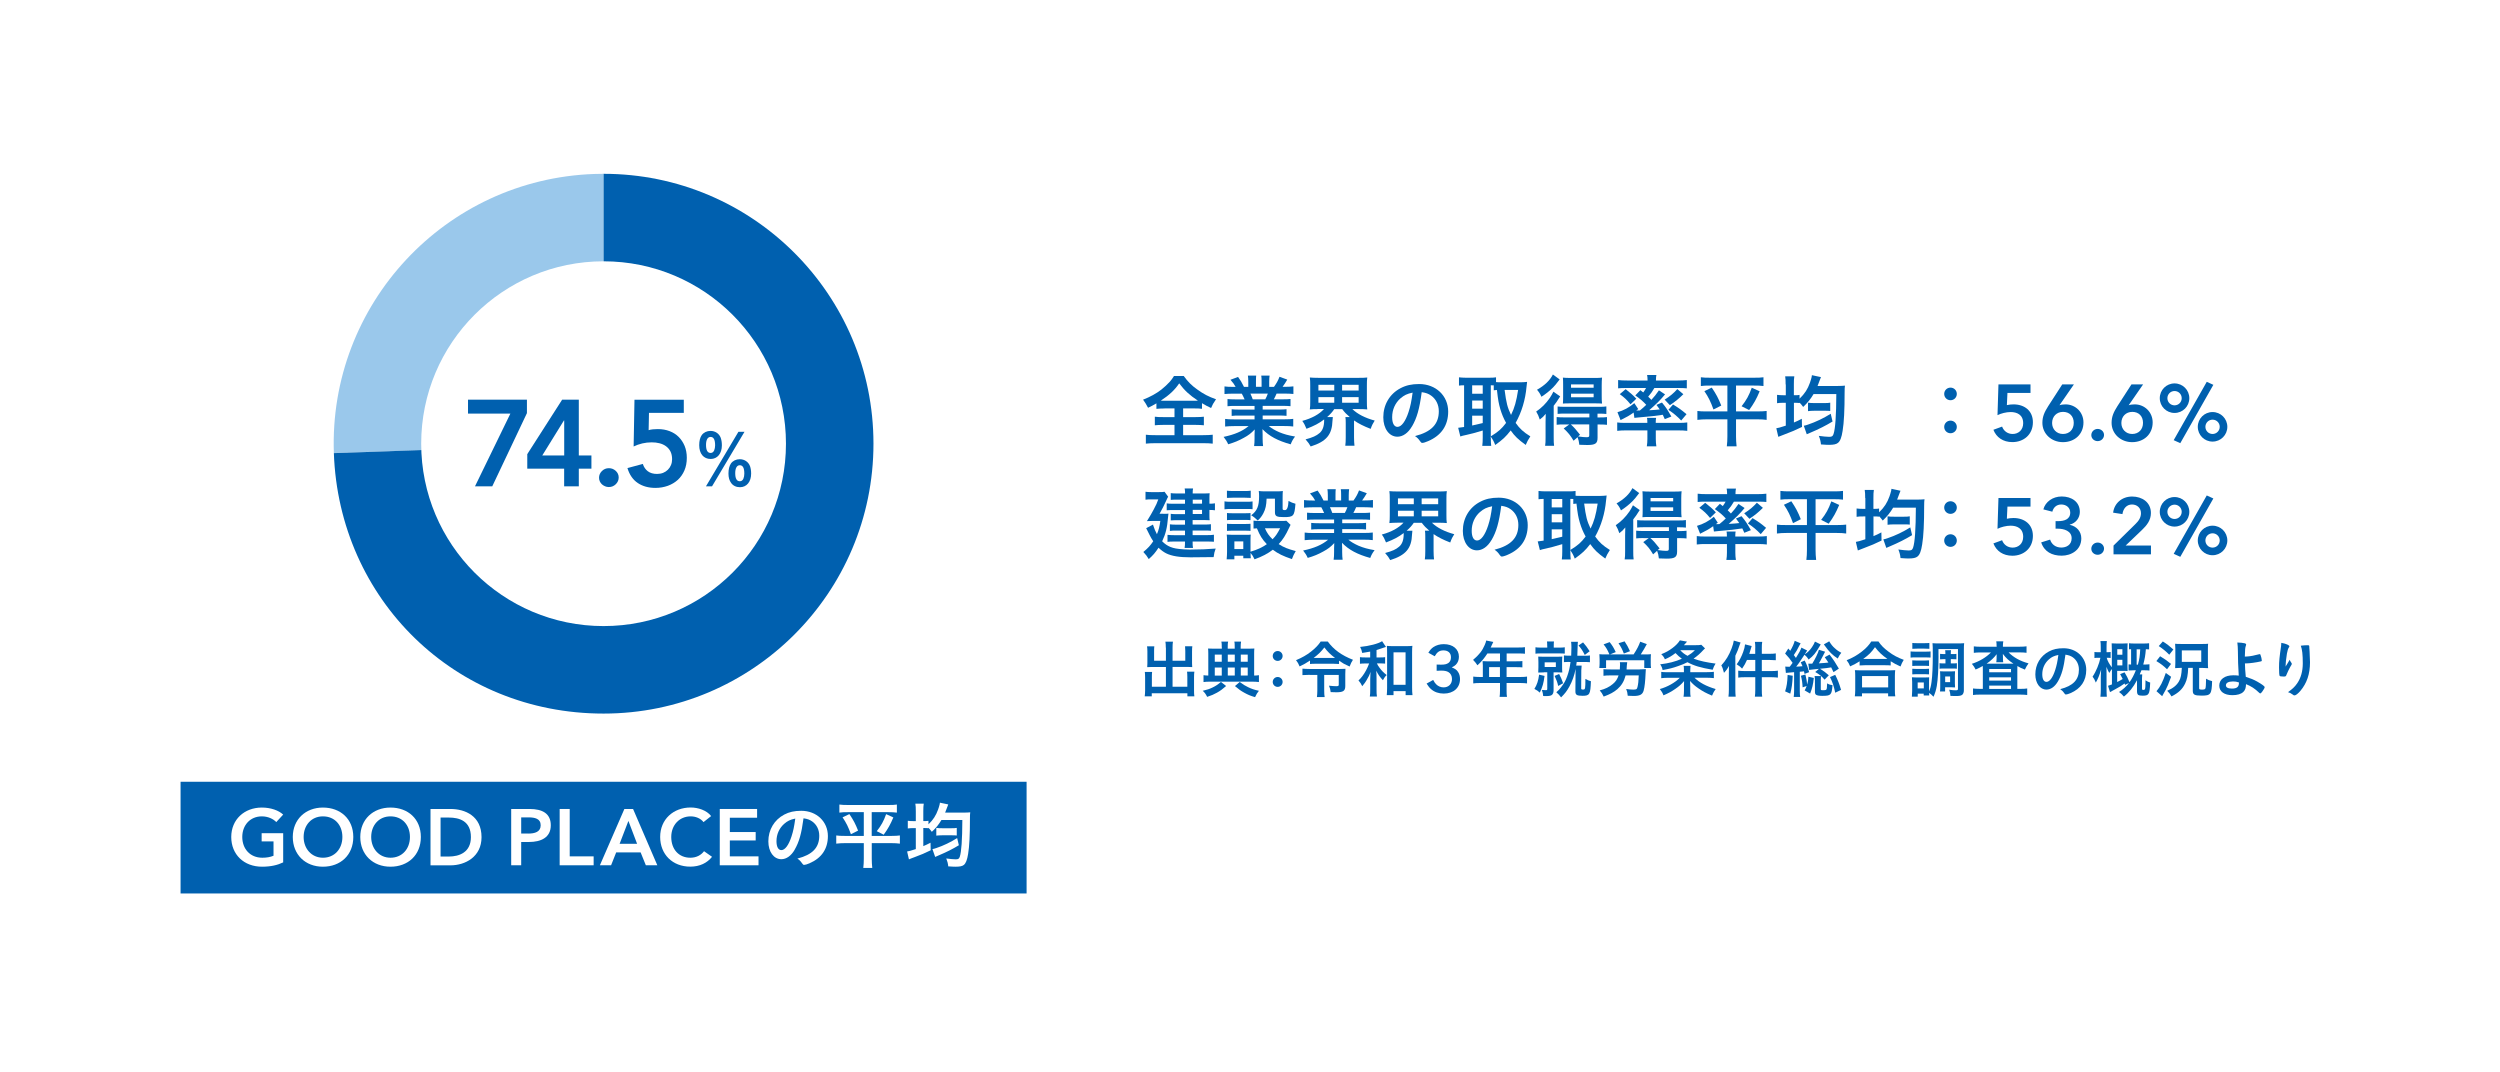 <?xml version="1.0" encoding="UTF-8"?>
<svg id="b" data-name="レイヤー 2" xmlns="http://www.w3.org/2000/svg" width="440" height="188.63" viewBox="0 0 440 188.63">
  <g id="c" data-name="福利厚生">
    <rect width="440" height="188.63" style="fill: #fff; stroke-width: 0px;"/>
  </g>
  <g id="d" data-name="SP">
    <g>
      <g>
        <g>
          <g>
            <path d="M106.23,78.09l-47.47,1.66c-.92-26.22,19.6-48.21,45.81-49.13.52-.02,1.13-.03,1.66-.03v47.5Z" style="fill: #9ac8eb; stroke-width: 0px;"/>
            <path d="M106.23,78.09V30.59c26.23,0,47.5,21.27,47.5,47.5s-21.27,47.5-47.5,47.5-46.57-20.15-47.47-45.84l47.47-1.66Z" style="fill: #0060af; stroke-width: 0px;"/>
          </g>
          <circle cx="106.23" cy="78.09" r="32.1" style="fill: #fff; stroke-width: 0px;"/>
          <g>
            <path d="M82.38,70.34h10.36v2.37l-6.1,12.88h-3.04l6.23-12.8h-7.46v-2.46Z" style="fill: #0060af; stroke-width: 0px;"/>
            <path d="M99.29,82.49h-6.49v-2.56l6.14-9.59h2.93v9.82h2.22v2.33h-2.22v3.1h-2.58v-3.1ZM99.29,74h-.04l-3.81,6.16h3.86v-6.16Z" style="fill: #0060af; stroke-width: 0px;"/>
            <path d="M105.43,84.09c0-.46.17-.85.51-1.19.34-.33.74-.5,1.22-.5s.86.16,1.21.47c.34.32.52.7.52,1.16s-.17.85-.51,1.19c-.34.33-.74.5-1.22.5-.23,0-.45-.04-.66-.13-.21-.09-.39-.2-.55-.34-.16-.14-.28-.32-.38-.52-.09-.2-.14-.42-.14-.65Z" style="fill: #0060af; stroke-width: 0px;"/>
            <path d="M120.36,72.67h-6.14l-.06,3.04c.2-.07.46-.12.76-.15.31-.03.6-.04.87-.04.75,0,1.43.12,2.06.36s1.16.58,1.6,1.02c.45.45.79.98,1.05,1.59.25.62.38,1.31.38,2.09,0,.82-.14,1.56-.42,2.21-.28.65-.67,1.21-1.16,1.66-.5.45-1.08.8-1.76,1.05-.68.24-1.4.37-2.18.37-1.22,0-2.26-.29-3.11-.86-.85-.57-1.46-1.45-1.82-2.63l2.71-.73c.17.55.47.98.88,1.29.42.32.96.47,1.62.47.39,0,.74-.06,1.07-.19.32-.13.6-.31.84-.55.24-.24.42-.51.55-.83.13-.32.19-.66.19-1.03,0-.53-.1-.98-.29-1.36-.19-.37-.46-.68-.79-.92-.33-.24-.71-.41-1.14-.52-.43-.11-.88-.16-1.36-.16-.56,0-1.12.06-1.67.19-.55.13-1.06.31-1.52.54l.15-8.23h8.68v2.33Z" style="fill: #0060af; stroke-width: 0px;"/>
            <path d="M126.85,77.06c.13.39.2.79.2,1.33,0,1.43-.79,2.39-1.97,2.39-1.24,0-2.02-.92-2.02-2.43,0-.74.15-1.35.44-1.76.33-.47.92-.75,1.54-.75.84,0,1.53.47,1.81,1.22ZM131.03,76l-5.71,9.59h-1.07l5.71-9.59h1.07ZM125.7,79.26c.1-.23.16-.58.16-.87,0-1.01-.26-1.49-.8-1.49-.5,0-.8.5-.8,1.4,0,.95.27,1.42.81,1.42.29,0,.5-.16.63-.46ZM132,82.03c.13.39.2.79.2,1.33,0,1.44-.79,2.39-1.97,2.39-.65,0-1.21-.26-1.55-.75-.32-.43-.47-.95-.47-1.67s.15-1.34.44-1.76c.33-.47.91-.75,1.54-.75.84,0,1.53.47,1.81,1.22ZM130.84,84.24c.1-.23.16-.58.16-.87,0-1.01-.26-1.49-.8-1.49-.5,0-.8.5-.8,1.4,0,.95.27,1.42.81,1.42.29,0,.5-.15.63-.46Z" style="fill: #0060af; stroke-width: 0px;"/>
          </g>
        </g>
        <g>
          <rect x="31.78" y="137.59" width="148.9" height="19.66" style="fill: #0060af; stroke-width: 0px;"/>
          <g>
            <path d="M49.86,151.77c-.99.48-2.18.77-3.74.77-3.19,0-5.42-2.14-5.42-5.23s2.32-5.18,5.38-5.18c1.57,0,2.97.5,3.76,1.24l-1.22,1.32c-.5-.56-1.47-1.01-2.53-1.01-2.09,0-3.45,1.58-3.45,3.63s1.34,3.65,3.53,3.65c.74,0,1.4-.11,1.97-.35v-2.52h-2.09v-1.45h3.79v5.14Z" style="fill: #fff; stroke-width: 0px;"/>
            <path d="M56.83,142.13c3.09,0,5.35,2,5.35,5.18s-2.25,5.23-5.35,5.23-5.3-2.14-5.3-5.23,2.25-5.18,5.3-5.18ZM56.84,150.96c2.03,0,3.42-1.54,3.42-3.65s-1.36-3.63-3.42-3.63-3.4,1.58-3.4,3.63,1.39,3.65,3.4,3.65Z" style="fill: #fff; stroke-width: 0px;"/>
            <path d="M68.72,142.13c3.09,0,5.35,2,5.35,5.18s-2.25,5.23-5.35,5.23-5.31-2.14-5.31-5.23,2.25-5.18,5.31-5.18ZM68.73,150.96c2.03,0,3.42-1.54,3.42-3.65s-1.36-3.63-3.42-3.63-3.4,1.58-3.4,3.63,1.39,3.65,3.4,3.65Z" style="fill: #fff; stroke-width: 0px;"/>
            <path d="M75.77,142.38h3.51c2.59,0,5.47,1.23,5.47,4.96,0,3.47-2.88,4.96-5.47,4.96h-3.51v-9.91ZM79.01,150.75c1.82,0,3.87-.74,3.87-3.42,0-2.84-2.04-3.44-3.87-3.44h-1.47v6.86h1.47Z" style="fill: #fff; stroke-width: 0px;"/>
            <path d="M89.97,142.38h3.23c2.27,0,3.74.8,3.74,2.87,0,2.18-1.75,2.94-3.85,2.94h-1.36v4.1h-1.76v-9.91ZM92.96,146.71c1.15,0,2.2-.28,2.2-1.46s-1.05-1.39-2.14-1.39h-1.29v2.84h1.23Z" style="fill: #fff; stroke-width: 0px;"/>
            <path d="M98.51,142.38h1.76v8.34h4.21v1.57h-5.98v-9.91Z" style="fill: #fff; stroke-width: 0px;"/>
            <path d="M109.89,142.38h1.53l4.27,9.91h-2.02l-.92-2.27h-4.3l-.9,2.27h-1.97l4.31-9.91ZM112.13,148.51l-1.53-4.03-1.55,4.03h3.08Z" style="fill: #fff; stroke-width: 0px;"/>
            <path d="M123.82,144.7c-.52-.71-1.46-1.02-2.25-1.02-2.04,0-3.43,1.58-3.43,3.63,0,2.16,1.32,3.65,3.36,3.65,1.06,0,1.9-.46,2.41-1.15l1.41.99c-.87,1.09-2.16,1.73-3.84,1.73-3.09,0-5.29-2.14-5.29-5.23s2.32-5.18,5.37-5.18c1.29,0,2.81.48,3.6,1.51l-1.34,1.06Z" style="fill: #fff; stroke-width: 0px;"/>
            <path d="M126.69,142.38h6.56v1.54h-4.8v2.52h4.55v1.48h-4.55v2.8h5.05v1.57h-6.82v-9.91Z" style="fill: #fff; stroke-width: 0px;"/>
            <path d="M139.86,149.56c-.62,1.07-1.47,1.66-2.34,1.66-1.34,0-2.29-1.31-2.29-3.14,0-2.03,1.03-3.78,2.79-4.71.86-.46,1.79-.67,3.01-.67,2.69,0,4.68,1.9,4.68,4.45,0,2.25-1.11,3.87-3.24,4.79-.42.18-.76.28-.93.28-.15,0-.22-.05-.39-.3-.22-.33-.46-.58-.81-.81,2.65-.68,3.85-1.93,3.85-4.01,0-1.07-.45-1.97-1.25-2.53-.45-.31-.81-.44-1.52-.55-.36,2.71-.78,4.19-1.57,5.54ZM138.01,145c-.86.76-1.35,1.84-1.35,3.05,0,.99.32,1.57.86,1.57.64,0,1.3-.89,1.79-2.42.31-.96.46-1.7.66-3.13-.91.19-1.36.41-1.96.93Z" style="fill: #fff; stroke-width: 0px;"/>
            <path d="M149.25,142.94c-.66,0-1.04.01-1.52.08v-1.42c.45.06.84.08,1.54.08h7.04c.71,0,1.11-.01,1.54-.08v1.42c-.5-.06-.86-.08-1.5-.08h-2.93v4.18h3.49c.68,0,1.05-.03,1.47-.08v1.44c-.42-.06-.91-.09-1.54-.09h-3.41v2.77c0,.49.03,1.06.09,1.6h-1.58c.06-.53.09-1.04.09-1.6v-2.77h-3.28c-.59,0-1.08.03-1.57.09v-1.44c.42.06.79.08,1.53.08h3.32v-4.18h-2.77ZM149.49,143.28c.71,1.04,1.09,1.77,1.53,2.91l-1.26.63c-.44-1.23-.8-1.98-1.47-2.97l1.2-.57ZM157.23,143.87c-.53,1.25-.93,1.97-1.7,3.04l-1.22-.62c.8-1.02,1.2-1.74,1.65-3l1.27.58Z" style="fill: #fff; stroke-width: 0px;"/>
            <path d="M161.18,142.76c0-.6-.01-.9-.08-1.31h1.48c-.06.42-.08.67-.08,1.3v1.76h.09c.45,0,.62-.01.82-.05v.62c.84-.81,1.31-1.54,1.69-2.59.09-.23.21-.64.27-.89t.04-.23s.01-.05.01-.1l1.47.31c-.06.13-.08.17-.15.4-.13.36-.3.81-.4,1.04h3.28c.45,0,.91-.03,1.14-.05-.04.31-.05.49-.05,1.09,0,2.86-.1,4.89-.32,6.21-.17,1.08-.4,1.67-.76,1.96-.27.22-.71.31-1.43.31-.28,0-.39,0-1.31-.06-.05-.51-.14-.86-.35-1.39.66.09,1.3.15,1.67.15.45,0,.58-.09.71-.45.28-.84.44-2.98.45-6.47h-3.68c-.48.8-.94,1.38-1.69,2.08-.26-.35-.35-.45-.59-.71v.08c-.3-.03-.46-.04-.91-.04v3.19c.49-.21.68-.3,1.27-.6l.03,1.33c-.91.45-1.8.84-2.84,1.21-.66.24-.68.26-.99.39l-.32-1.39c.32-.04.58-.12,1.53-.42v-3.69h-.36c-.48,0-.73.01-1.05.06v-1.35c.28.04.59.06,1.05.06h.36v-1.75ZM168.76,148.76c-1.07.66-2.22,1.23-3.55,1.79-.32.13-.44.18-.62.27l-.48-1.38c.23-.04.44-.1.7-.19,1.23-.41,2.53-1.04,3.65-1.75l.3,1.26ZM164.8,145.71c.32.05.58.06,1.06.06h1.59c.41,0,.68-.01.94-.06v1.34c-.22-.03-.53-.04-.93-.04h-1.61c-.46,0-.77.03-1.06.06v-1.36Z" style="fill: #fff; stroke-width: 0px;"/>
          </g>
        </g>
      </g>
      <g>
        <path d="M204.99,71.89c-.66,0-1.08.03-1.46.07v-.97c-.6.35-.91.52-1.47.78q-.39-.77-.88-1.43c1.26-.49,2.35-1.09,3.23-1.78.46-.35,1.08-.94,1.5-1.4.27-.32.42-.52.71-.98h1.72c.74,1.02,1.39,1.67,2.38,2.37,1.12.81,1.99,1.26,3.3,1.72-.48.69-.64.99-.87,1.54-.62-.28-.98-.48-1.6-.85v.99c-.41-.06-.8-.07-1.43-.07h-1.89v1.53h2.17c.7,0,1.13-.03,1.48-.07v1.51c-.36-.04-.84-.07-1.48-.07h-2.17v1.81h3.49c.73,0,1.3-.03,1.72-.08v1.57c-.45-.06-1.02-.08-1.71-.08h-8.39c-.69,0-1.22.03-1.67.08v-1.57c.38.06.95.08,1.71.08h3.33v-1.81h-1.99c-.64,0-1.12.03-1.47.07v-1.51c.42.06.81.07,1.47.07h1.99v-1.53h-1.75ZM210.21,70.53c.25,0,.36,0,.63-.01-1.5-.99-2.34-1.78-3.3-3.05-.78,1.16-1.75,2.07-3.25,3.05.28.01.41.01.6.01h5.32Z" style="fill: #0060af; stroke-width: 0px;"/>
        <path d="M217.41,71.44c-.63,0-.92.01-1.37.06v-1.27c.38.04.71.06,1.37.06h1.64c-.22-.5-.35-.74-.5-1.01h-1.44c-.64,0-1.18.03-1.6.07v-1.34c.42.06.84.08,1.53.08h.43c-.25-.46-.42-.69-.91-1.25l1.34-.5c.45.62.63.92,1.04,1.75h.76v-.94c0-.41-.03-.78-.07-1.05h1.46c-.03.25-.04.55-.04.99v.99h.99v-.99c0-.42-.01-.71-.06-.99h1.47c-.04.25-.07.63-.07,1.05v.94h.84c.46-.64.73-1.13.97-1.78l1.37.5c-.29.5-.55.9-.83,1.27h.38c.7,0,1.12-.03,1.53-.08v1.34c-.42-.04-.95-.07-1.6-.07h-1.36c-.22.5-.32.72-.49,1.01h1.55c.66,0,.99-.01,1.39-.06v1.27c-.43-.04-.74-.06-1.39-.06h-3.51v.65h2.83c.59,0,1.01-.01,1.37-.06v1.17c-.35-.04-.78-.06-1.37-.06h-2.83v.67h3.77c.76,0,1.23-.03,1.61-.08v1.34c-.49-.06-.98-.08-1.6-.08h-2.7c.45.39,1.06.74,1.82,1.08.85.35,1.58.56,2.8.77-.38.5-.55.8-.77,1.37-2.25-.62-3.78-1.43-4.97-2.67.03.48.03.64.03.95v.67c0,.57.03.98.08,1.36h-1.58c.06-.39.08-.83.08-1.37v-.64c0-.31,0-.42.03-.92-.62.66-1.11,1.04-1.93,1.48-.85.48-1.69.83-2.74,1.13-.2-.46-.46-.87-.81-1.3,1.95-.41,3.3-.99,4.4-1.9h-2.49c-.66,0-1.13.03-1.64.08v-1.34c.42.06.88.08,1.62.08h3.56v-.67h-2.66c-.59,0-1.02.01-1.37.06v-1.17c.36.04.77.06,1.37.06h2.66v-.65h-3.37ZM222.69,70.28c.2-.36.32-.65.45-1.01h-3.07c.18.39.28.65.41,1.01h2.21Z" style="fill: #0060af; stroke-width: 0px;"/>
        <path d="M231.94,72c-.56,0-.98.01-1.41.06.06-.42.07-.76.07-1.39v-2.8c0-.67-.01-1.01-.07-1.43.45.04.8.06,1.46.06h7.21c.64,0,.99-.01,1.44-.06-.06.38-.07.76-.07,1.43v2.8c0,.63.01,1.01.07,1.39-.43-.04-.84-.06-1.43-.06h-1.19c.88.87,2.25,1.57,3.93,2.02-.32.5-.48.8-.71,1.46-1.19-.45-2.17-.95-2.93-1.48v2.97c0,.59.03,1.04.08,1.48h-1.62c.06-.42.08-.85.08-1.48v-2.51c0-.5-.01-.77-.06-1.06h.77c-.64-.55-.84-.76-1.33-1.39h-1.4c-.38.55-.67.87-1.26,1.4h1.01c-.03.14-.04.32-.06.62-.08,2.49-1.09,3.68-3.84,4.55-.28-.5-.38-.64-.9-1.25,1.27-.34,1.89-.62,2.46-1.11.55-.46.81-1.19.81-2.23v-.17c-.92.7-1.72,1.12-3.11,1.65-.28-.67-.39-.9-.74-1.39,1.71-.46,3-1.18,3.82-2.09h-1.11ZM232.04,68.74h2.79v-1.02h-2.79v1.02ZM232.04,70.88h2.79v-.99h-2.79v.99ZM236.21,68.74h2.91v-1.02h-2.91v1.02ZM236.21,70.88h2.91v-.99h-2.91v.99Z" style="fill: #0060af; stroke-width: 0px;"/>
        <path d="M248.5,75.05c-.67,1.16-1.6,1.81-2.55,1.81-1.46,0-2.49-1.43-2.49-3.42,0-2.21,1.12-4.12,3.04-5.12.94-.5,1.95-.73,3.28-.73,2.93,0,5.1,2.07,5.1,4.84,0,2.45-1.2,4.21-3.53,5.21-.46.2-.83.31-1.01.31-.17,0-.24-.06-.42-.32-.24-.36-.5-.63-.88-.88,2.88-.74,4.19-2.1,4.19-4.37,0-1.16-.49-2.14-1.36-2.76-.49-.34-.88-.48-1.65-.6-.39,2.95-.85,4.56-1.71,6.03ZM246.49,70.1c-.94.83-1.47,2-1.47,3.32,0,1.08.35,1.71.94,1.71.7,0,1.41-.97,1.95-2.63.34-1.05.5-1.85.71-3.4-.99.21-1.48.45-2.13,1.01Z" style="fill: #0060af; stroke-width: 0px;"/>
        <path d="M262.38,77.01c0,.7.03,1.12.07,1.46h-1.57c.06-.42.08-.92.08-1.44v-1.26c-1.19.36-2.28.66-2.86.77-.5.1-.88.2-1.08.28l-.38-1.53c.34-.03.55-.06,1.04-.14v-7.34c-.48.01-.57.01-.9.06v-1.46c.38.04.76.07,1.2.07h4.1c.53,0,.84-.01,1.22-.07v.84c.34.03.5.03.85.03h3.53c.36,0,.73-.03,1.09-.07-.03.17-.06.45-.1.85-.2,2.3-.87,4.51-1.92,6.37.74,1.04,1.36,1.6,2.59,2.37-.35.52-.63,1.04-.81,1.51-1.37-.99-1.92-1.53-2.65-2.55-.85,1.11-1.41,1.62-2.72,2.56-.24-.63-.43-.98-.81-1.5v.18ZM259.1,69.3h1.86v-1.48h-1.86v1.48ZM259.1,71.93h1.86v-1.43h-1.86v1.43ZM259.1,74.89q.95-.2,1.86-.43v-1.3h-1.86v1.74ZM262.38,76.8c1.34-.83,1.88-1.3,2.69-2.37-.48-.88-.74-1.53-1.01-2.41-.29-1.01-.39-1.53-.6-3.39-.24.01-.36.03-.56.06v-.87c-.15-.01-.24-.01-.52-.01v8.99ZM264.81,68.63c.31,2.34.49,3.04,1.13,4.4.62-1.25.94-2.39,1.25-4.4h-2.38Z" style="fill: #0060af; stroke-width: 0px;"/>
        <path d="M272.02,74.27c0-.53.01-.92.03-1.44-.36.45-.57.65-1.05,1.01-.18-.57-.34-.92-.63-1.41.98-.67,1.68-1.37,2.41-2.41.22-.34.43-.69.62-1.09l1.19.84c-.11.17-.15.22-.27.41-.31.5-.38.6-.87,1.23v5.52c0,.73.01,1.11.07,1.53h-1.58c.07-.41.08-.77.08-1.43v-2.74ZM274.5,66.78c-.71.94-.8,1.02-1.15,1.4-.62.62-1.29,1.16-2.06,1.65-.24-.55-.43-.83-.78-1.23,1.36-.77,2.28-1.65,2.8-2.69l1.19.87ZM275.24,74.7c-.56,0-.87.01-1.27.06v-1.36c.36.04.71.06,1.29.06h4.47v-.67h-4.33c-.52,0-.91.01-1.26.06v-1.31c.35.04.56.06,1.27.06h6.01c.63,0,.97-.01,1.3-.07v1.33c-.35-.04-.73-.06-1.27-.06h-.29v.67h.35c.56,0,.97-.01,1.32-.06v1.36c-.32-.04-.71-.06-1.27-.06h-.39v2.35c0,.99-.39,1.26-1.81,1.26-.27,0-.78-.01-1.4-.04-.06-.56-.13-.84-.31-1.34l-.7.63c-.56-.95-.94-1.41-1.74-2.16l.97-.7h-.92ZM276.32,70.99c-.55,0-1.01.01-1.25.04.03-.38.04-.73.04-1.31v-2.02c0-.56-.01-.87-.04-1.24.38.04.71.06,1.36.06h4.14c.67,0,1.04-.01,1.39-.06-.04.43-.06.75-.06,1.33v1.93c0,.59.01.92.06,1.31-.29-.03-.77-.04-1.23-.04h-4.41ZM276.47,74.7c.57.53.88.87,1.62,1.82l-.34.29c.69.1,1.15.14,1.46.14.41,0,.5-.06.5-.34v-1.92h-3.25ZM276.5,68.24h3.98v-.59h-3.98v.59ZM276.5,69.92h3.98v-.63h-3.98v.63Z" style="fill: #0060af; stroke-width: 0px;"/>
        <path d="M286.2,75.75c-.6,0-.97.01-1.57.08v-1.48c.34.06.87.08,1.44.08h3.86v-.1c0-.34-.01-.62-.06-.78h1.6c-.04.2-.06.45-.06.78v.1h4.16c.56,0,1.01-.03,1.39-.08v1.48c-.45-.06-.97-.08-1.58-.08h-3.96v1.5c0,.52.03.85.1,1.3h-1.68c.07-.45.1-.8.1-1.3v-1.5h-3.74ZM288.71,68.68c.24.18.31.22.5.39.24-.34.34-.48.5-.78h-3.53c-.57,0-.99.01-1.39.06v-1.46c.43.06.9.08,1.6.08h3.58v-.14c0-.32-.03-.55-.08-.83h1.64c-.06.28-.08.5-.08.83v.14h3.82c.71,0,1.18-.03,1.61-.08v1.46c-.39-.04-.81-.06-1.4-.06h-4.31c-.35.6-.64,1.01-1.09,1.53.28.25.35.34.56.56.57-.63.83-.94,1.33-1.68l1.08.71c-.8.98-1.67,1.83-2.8,2.79q.11-.01.29-.01c.56-.03,1.11-.07,1.58-.13-.21-.31-.31-.43-.59-.8l.98-.41c.74.92.83,1.04,1.65,2.46l-1.16.46c-.17-.41-.24-.55-.35-.77-1.36.21-2.11.29-4.34.48-.28.03-.53.04-.66.07l-.13-.94c-.73.52-1.19.78-2.3,1.33l-.55-1.39c1.05-.29,2.09-.84,2.97-1.6l.69,1.05-.34.25h.15s.39,0,.48-.01c.5-.41.71-.59,1.12-.99-.55-.6-1.15-1.12-1.93-1.65l.88-.92ZM286.11,68.49c.76.59,1.29,1.05,1.88,1.68l-1.02.99c-.64-.78-1.05-1.18-1.89-1.79l1.04-.88ZM296.27,69.38c-.77.77-1.41,1.29-2.37,1.93l-.92-.97c.99-.64,1.53-1.09,2.23-1.86l1.06.9ZM294.45,71.19c1.09.67,1.41.9,2.38,1.71l-.94,1.11c-.74-.77-1.36-1.29-2.25-1.88l.81-.94Z" style="fill: #0060af; stroke-width: 0px;"/>
        <path d="M301,67.86c-.71,0-1.13.01-1.65.08v-1.54c.49.07.91.08,1.68.08h7.66c.77,0,1.2-.01,1.68-.08v1.54c-.55-.07-.94-.08-1.64-.08h-3.19v4.55h3.79c.74,0,1.15-.03,1.6-.08v1.57c-.46-.07-.99-.1-1.68-.1h-3.71v3.01c0,.53.03,1.15.1,1.74h-1.72c.07-.57.1-1.13.1-1.74v-3.01h-3.57c-.64,0-1.18.03-1.71.1v-1.57c.46.07.85.08,1.67.08h3.61v-4.55h-3.01ZM301.27,68.22c.77,1.13,1.19,1.93,1.67,3.16l-1.37.69c-.48-1.34-.87-2.16-1.6-3.23l1.3-.62ZM309.7,68.87c-.57,1.36-1.01,2.14-1.85,3.3l-1.33-.67c.87-1.11,1.3-1.89,1.79-3.26l1.39.63Z" style="fill: #0060af; stroke-width: 0px;"/>
        <path d="M314.27,67.66c0-.66-.01-.98-.08-1.43h1.61c-.07.46-.08.73-.08,1.41v1.92h.1c.49,0,.67-.01.9-.06v.67c.91-.88,1.43-1.68,1.83-2.81.1-.25.22-.7.29-.97t.04-.25s.01-.06.01-.11l1.6.34c-.07.14-.08.18-.17.43-.14.39-.32.88-.43,1.13h3.57c.49,0,.99-.03,1.25-.06-.04.34-.06.53-.06,1.19,0,3.11-.11,5.32-.35,6.76-.18,1.18-.43,1.82-.83,2.13-.29.24-.77.34-1.55.34-.31,0-.42,0-1.43-.07-.06-.56-.15-.94-.38-1.51.71.1,1.41.17,1.82.17.49,0,.63-.1.77-.49.31-.91.48-3.25.49-7.04h-4c-.52.87-1.02,1.5-1.83,2.27-.28-.38-.38-.49-.64-.77v.08c-.32-.03-.5-.04-.99-.04v3.47c.53-.22.74-.32,1.39-.66l.03,1.44c-.99.49-1.96.91-3.09,1.32-.71.27-.74.28-1.08.42l-.35-1.51c.35-.04.63-.13,1.67-.46v-4.02h-.39c-.52,0-.8.01-1.15.07v-1.47c.31.04.64.07,1.15.07h.39v-1.9ZM322.52,74.19c-1.16.71-2.42,1.34-3.86,1.95-.35.14-.48.2-.67.29l-.52-1.5c.25-.04.48-.11.76-.21,1.34-.45,2.76-1.13,3.98-1.9l.32,1.37ZM318.21,70.87c.35.06.63.07,1.15.07h1.74c.45,0,.74-.01,1.02-.07v1.46c-.24-.03-.57-.04-1.01-.04h-1.75c-.5,0-.84.03-1.15.07v-1.48Z" style="fill: #0060af; stroke-width: 0px;"/>
        <path d="M344.4,69.33c0,.62-.49,1.11-1.11,1.11s-1.11-.49-1.11-1.11.49-1.11,1.11-1.11,1.11.49,1.11,1.11ZM344.4,75.14c0,.62-.49,1.11-1.11,1.11s-1.11-.49-1.11-1.11.49-1.11,1.11-1.11,1.11.49,1.11,1.11Z" style="fill: #0060af; stroke-width: 0px;"/>
        <path d="M357.36,69.16h-4.05l-.1,2.14c.31-.08.81-.13,1.16-.13,1.95,0,3.42,1.13,3.42,3.14,0,2.2-1.64,3.5-3.61,3.5-1.65,0-2.83-.84-3.34-2.17l1.53-.56c.28.78.98,1.3,1.86,1.3,1,0,1.85-.69,1.85-1.89,0-1.53-1.13-1.97-2.21-1.97-.76,0-1.71.24-2.31.55l.17-5.42h5.64v1.51Z" style="fill: #0060af; stroke-width: 0px;"/>
        <path d="M365.01,67.65l-2.54,3.67h.01c.27-.1.71-.15,1.05-.15,1.75,0,3.16,1.37,3.16,3.18,0,2.1-1.58,3.47-3.61,3.47s-3.62-1.48-3.62-3.4c0-1.13.38-1.91,1.02-2.93l2.48-3.84h2.04ZM363.08,76.38c1.13,0,1.9-.78,1.9-1.96s-.76-1.93-1.88-1.93-1.93.8-1.93,1.96c0,1.04.74,1.93,1.91,1.93Z" style="fill: #0060af; stroke-width: 0px;"/>
        <path d="M369.19,75.49c.6,0,1.12.46,1.12,1.06s-.5,1.09-1.12,1.09-1.12-.46-1.12-1.06.5-1.09,1.12-1.09Z" style="fill: #0060af; stroke-width: 0px;"/>
        <path d="M377.19,67.65l-2.54,3.67h.01c.27-.1.71-.15,1.05-.15,1.75,0,3.16,1.37,3.16,3.18,0,2.1-1.58,3.47-3.61,3.47s-3.62-1.48-3.62-3.4c0-1.13.38-1.91,1.02-2.93l2.48-3.84h2.04ZM375.26,76.38c1.13,0,1.91-.78,1.91-1.96s-.76-1.93-1.88-1.93-1.93.8-1.93,1.96c0,1.04.74,1.93,1.91,1.93Z" style="fill: #0060af; stroke-width: 0px;"/>
        <path d="M382.72,67.48c1.44,0,2.6,1.16,2.6,2.6s-1.16,2.6-2.6,2.6-2.6-1.16-2.6-2.6,1.16-2.6,2.6-2.6ZM382.72,68.82c-.7,0-1.26.56-1.26,1.26s.56,1.26,1.26,1.26,1.26-.56,1.26-1.26-.56-1.26-1.26-1.26ZM388.39,67.2l1.16.53-5.82,10.27-1.16-.53,5.82-10.27ZM389.41,72.52c1.44,0,2.6,1.16,2.6,2.6s-1.16,2.6-2.6,2.6-2.6-1.16-2.6-2.6,1.16-2.6,2.6-2.6ZM389.41,73.86c-.7,0-1.26.56-1.26,1.26s.56,1.26,1.26,1.26,1.26-.56,1.26-1.26-.56-1.26-1.26-1.26Z" style="fill: #0060af; stroke-width: 0px;"/>
        <path d="M204.68,90.43c.62,0,.74,0,.97-.03-.03.24-.04.35-.07.59-.15,1.88-.42,2.98-1.04,4.28.48.48.92.77,1.44.99.6.24,1.19.35,2.38.43.35.03.83.04,1.02.04,1.62,0,3.29-.07,4.58-.18-.22.62-.27.77-.36,1.5-1.32.03-2.53.04-4.07.04-1.97,0-3.32-.22-4.3-.71-.46-.24-.85-.53-1.33-.98-.59.9-.95,1.32-1.72,2-.28-.48-.5-.77-.95-1.25.84-.7,1.23-1.13,1.74-1.89-.25-.36-.43-.69-.64-1.1q-.43-.85-.6-1.2l1.19-.63c.28.83.42,1.16.7,1.69.32-.77.45-1.29.6-2.34h-1.27c-.38,0-.74.01-1.09.04q.83-1.34,1.15-1.97c.5-.94.62-1.2.85-1.86h-1.34c-.36,0-.59.01-.91.06v-1.4c.31.04.56.06.97.06h1.41c.5,0,.74-.01.97-.06l.64.88c-.11.15-.11.17-.34.67-.25.6-.87,1.81-1.18,2.32h.62ZM208.57,87.94h-1.57c-.38,0-.69.01-.95.04v-1.19c.32.04.57.06,1.02.06h1.5c0-.42-.01-.57-.07-.88h1.48c-.06.27-.06.38-.07.88h1.97c.41,0,.73-.01,1.02-.04-.03.24-.04.5-.04.84v1c.43,0,.67-.01.97-.07v1.23c-.31-.04-.53-.06-.97-.06v1.01c0,.32.01.61.04.8-.43-.03-.57-.03-.94-.03h-2.06v.79h2.09c.48,0,.78-.01,1.13-.06v1.15c-.31-.03-.64-.04-1.15-.04h-2.07v.81h2.55c.57,0,.85-.01,1.2-.07v1.24c-.35-.03-.7-.04-1.2-.04h-2.55c0,.62.01.81.07,1.13h-1.48c.06-.35.07-.62.07-1.13h-1.93c-.56,0-.81.01-1.15.06v-1.24c.31.04.66.06,1.15.06h1.93v-.81h-1.61c-.39,0-.73.01-1.05.06v-1.16c.32.04.62.06,1.05.06h1.61v-.79h-1.64c-.38,0-.59.01-.87.04v-1.16c.28.04.48.06.94.06h1.57v-.72h-2.07c-.57,0-.8.01-1.15.04v-1.22c.32.06.53.07,1.2.07h2.02v-.7ZM211.56,88.64v-.7h-1.64v.7h1.64ZM209.92,90.46h1.64v-.72h-1.64v.72Z" style="fill: #0060af; stroke-width: 0px;"/>
        <path d="M215.5,88.24c.32.06.57.07,1.08.07h2.79c.56,0,.77-.01,1.08-.06v1.37c-.28-.03-.46-.04-1.02-.04h-2.84c-.46,0-.74.01-1.08.06v-1.4ZM227.14,92.37q-.1.15-.27.55c-.57,1.25-1.09,2.06-1.82,2.84.91.59,1.53.83,3,1.23-.31.53-.48.87-.67,1.41-1.57-.53-2.44-.95-3.36-1.65-.91.7-1.85,1.19-3.22,1.69-.22-.49-.42-.8-.7-1.12,0,.45.01.56.04.94h-1.32v-.45h-1.57v.63h-1.36c.04-.41.07-.84.07-1.3v-1.99c0-.43-.01-.73-.06-1.06.35.03.6.04,1.02.04h2.3c.53,0,.66,0,.91-.04-.03.27-.04.48-.04.98v2.03c1.22-.36,2.09-.77,2.87-1.32-.83-.88-1.2-1.48-1.74-2.79-.22,0-.39.01-.6.04v-1.4c.27.04.5.06.87.06h3.96c.52,0,.76-.01.94-.04l.74.71ZM215.94,86.36c.35.04.57.06,1.12.06h1.95c.55,0,.77-.01,1.12-.06v1.27c-.39-.03-.64-.04-1.12-.04h-1.95c-.48,0-.77.01-1.12.04v-1.27ZM215.95,90.29c.27.03.46.04.88.04h2.41c.43,0,.6-.01.85-.04v1.26c-.32-.04-.46-.04-.85-.04h-2.41c-.45,0-.59,0-.88.04v-1.26ZM215.95,92.18c.27.03.46.04.88.04h2.39c.45,0,.62-.01.87-.04v1.26c-.28-.03-.46-.04-.88-.04h-2.39c-.41,0-.62.01-.87.04v-1.26ZM217.25,96.64h1.57v-1.35h-1.57v1.35ZM222.92,87.77c-.04,1.16-.18,1.81-.56,2.55-.28.53-.53.87-.99,1.29-.39-.38-.78-.7-1.16-.92,1.05-.78,1.39-1.61,1.39-3.35,0-.45-.01-.57-.06-.92.35.04.66.06,1.05.06h2.07c.45,0,.78-.01,1.12-.06-.03.31-.04.64-.04,1.13v1.99c0,.18.1.24.42.24q.55,0,.62-1.62c.42.24.77.38,1.22.5-.18,2.18-.32,2.35-2.03,2.35-1.3,0-1.58-.15-1.58-.87v-2.37h-1.46ZM222.63,92.98c.34.78.71,1.33,1.34,1.93.59-.6.85-1.01,1.33-1.93h-2.67Z" style="fill: #0060af; stroke-width: 0px;"/>
        <path d="M231.41,91.44c-.63,0-.92.01-1.37.06v-1.27c.38.04.71.06,1.37.06h1.64c-.22-.5-.35-.74-.5-1.01h-1.44c-.64,0-1.18.03-1.6.07v-1.34c.42.06.84.08,1.53.08h.43c-.25-.46-.42-.69-.91-1.25l1.34-.5c.45.62.63.92,1.04,1.75h.76v-.94c0-.41-.03-.78-.07-1.05h1.46c-.03.25-.04.55-.04.99v.99h.99v-.99c0-.42-.01-.71-.06-.99h1.47c-.04.25-.07.63-.07,1.05v.94h.84c.46-.64.73-1.13.97-1.78l1.37.5c-.29.5-.55.9-.83,1.27h.38c.7,0,1.12-.03,1.53-.08v1.34c-.42-.04-.95-.07-1.6-.07h-1.36c-.22.5-.32.72-.49,1.01h1.55c.66,0,.99-.01,1.39-.06v1.27c-.43-.04-.74-.06-1.39-.06h-3.51v.65h2.83c.59,0,1.01-.01,1.37-.06v1.17c-.35-.04-.78-.06-1.37-.06h-2.83v.67h3.77c.76,0,1.23-.03,1.61-.08v1.34c-.49-.06-.98-.08-1.6-.08h-2.7c.45.39,1.06.74,1.82,1.08.85.35,1.58.56,2.8.77-.38.5-.55.8-.77,1.37-2.25-.62-3.78-1.43-4.97-2.67.03.48.03.64.03.95v.67c0,.57.03.98.08,1.36h-1.58c.06-.39.08-.83.08-1.37v-.64c0-.31,0-.42.03-.92-.62.66-1.11,1.04-1.93,1.48-.85.48-1.69.83-2.74,1.13-.2-.46-.46-.87-.81-1.3,1.95-.41,3.3-.99,4.4-1.9h-2.49c-.66,0-1.13.03-1.64.08v-1.34c.42.06.88.08,1.62.08h3.56v-.67h-2.66c-.59,0-1.02.01-1.37.06v-1.17c.36.04.77.06,1.37.06h2.66v-.65h-3.37ZM236.69,90.28c.2-.36.32-.65.45-1.01h-3.07c.18.39.28.65.41,1.01h2.21Z" style="fill: #0060af; stroke-width: 0px;"/>
        <path d="M245.94,92c-.56,0-.98.01-1.41.06.06-.42.07-.76.07-1.39v-2.8c0-.67-.01-1.01-.07-1.43.45.04.8.06,1.46.06h7.21c.64,0,.99-.01,1.44-.06-.06.38-.07.76-.07,1.43v2.8c0,.63.01,1.01.07,1.39-.43-.04-.84-.06-1.43-.06h-1.19c.88.87,2.25,1.57,3.93,2.02-.32.5-.48.8-.71,1.46-1.19-.45-2.17-.95-2.93-1.48v2.97c0,.59.03,1.04.08,1.48h-1.62c.06-.42.08-.85.08-1.48v-2.51c0-.5-.01-.77-.06-1.06h.77c-.64-.55-.84-.76-1.33-1.39h-1.4c-.38.55-.67.87-1.26,1.4h1.01c-.03.14-.04.32-.06.62-.08,2.49-1.09,3.68-3.84,4.55-.28-.5-.38-.64-.9-1.25,1.27-.34,1.89-.62,2.46-1.11.55-.46.81-1.19.81-2.23v-.17c-.92.7-1.72,1.12-3.11,1.65-.28-.67-.39-.9-.74-1.39,1.71-.46,3-1.18,3.82-2.09h-1.11ZM246.04,88.74h2.79v-1.02h-2.79v1.02ZM246.04,90.88h2.79v-.99h-2.79v.99ZM250.21,88.74h2.91v-1.02h-2.91v1.02ZM250.21,90.88h2.91v-.99h-2.91v.99Z" style="fill: #0060af; stroke-width: 0px;"/>
        <path d="M262.5,95.05c-.67,1.16-1.6,1.81-2.55,1.81-1.46,0-2.49-1.43-2.49-3.42,0-2.21,1.12-4.12,3.04-5.12.94-.5,1.95-.73,3.28-.73,2.93,0,5.1,2.07,5.1,4.84,0,2.45-1.2,4.21-3.53,5.21-.46.2-.83.31-1.01.31-.17,0-.24-.06-.42-.32-.24-.36-.5-.63-.88-.88,2.88-.74,4.19-2.1,4.19-4.37,0-1.16-.49-2.14-1.36-2.76-.49-.34-.88-.48-1.65-.6-.39,2.95-.85,4.56-1.71,6.03ZM260.49,90.1c-.94.83-1.47,2-1.47,3.32,0,1.08.35,1.71.94,1.71.7,0,1.41-.97,1.95-2.63.34-1.05.5-1.85.71-3.4-.99.21-1.48.45-2.13,1.01Z" style="fill: #0060af; stroke-width: 0px;"/>
        <path d="M276.38,97.01c0,.7.03,1.12.07,1.46h-1.57c.06-.42.08-.92.08-1.44v-1.26c-1.19.36-2.28.66-2.86.77-.5.1-.88.2-1.08.28l-.38-1.53c.34-.03.55-.06,1.04-.14v-7.34c-.48.01-.57.01-.9.06v-1.46c.38.04.76.07,1.2.07h4.1c.53,0,.84-.01,1.22-.07v.84c.34.03.5.03.85.03h3.53c.36,0,.73-.03,1.09-.07-.03.17-.06.45-.1.85-.2,2.3-.87,4.51-1.92,6.37.74,1.04,1.36,1.6,2.59,2.37-.35.52-.63,1.04-.81,1.51-1.37-.99-1.92-1.53-2.65-2.55-.85,1.11-1.41,1.62-2.72,2.56-.24-.63-.43-.98-.81-1.5v.18ZM273.1,89.3h1.86v-1.48h-1.86v1.48ZM273.1,91.93h1.86v-1.43h-1.86v1.43ZM273.1,94.89q.95-.2,1.86-.43v-1.3h-1.86v1.74ZM276.38,96.8c1.34-.83,1.88-1.3,2.69-2.37-.48-.88-.74-1.53-1.01-2.41-.29-1.01-.39-1.53-.6-3.39-.24.01-.36.03-.56.06v-.87c-.15-.01-.24-.01-.52-.01v8.99ZM278.81,88.63c.31,2.34.49,3.04,1.13,4.4.62-1.25.94-2.39,1.25-4.4h-2.38Z" style="fill: #0060af; stroke-width: 0px;"/>
        <path d="M286.02,94.27c0-.53.01-.92.03-1.44-.36.45-.57.65-1.05,1.01-.18-.57-.34-.92-.63-1.41.98-.67,1.68-1.37,2.41-2.41.22-.34.43-.69.62-1.09l1.19.84c-.11.17-.15.22-.27.41-.31.5-.38.6-.87,1.23v5.52c0,.73.01,1.11.07,1.53h-1.58c.07-.41.08-.77.08-1.43v-2.74ZM288.5,86.78c-.71.94-.8,1.02-1.15,1.4-.62.62-1.29,1.16-2.06,1.65-.24-.55-.43-.83-.78-1.23,1.36-.77,2.28-1.65,2.8-2.69l1.19.87ZM289.24,94.7c-.56,0-.87.01-1.27.06v-1.36c.36.04.71.06,1.29.06h4.47v-.67h-4.33c-.52,0-.91.01-1.26.06v-1.31c.35.04.56.06,1.27.06h6.01c.63,0,.97-.01,1.3-.07v1.33c-.35-.04-.73-.06-1.27-.06h-.29v.67h.35c.56,0,.97-.01,1.32-.06v1.36c-.32-.04-.71-.06-1.27-.06h-.39v2.35c0,.99-.39,1.26-1.81,1.26-.27,0-.78-.01-1.4-.04-.06-.56-.13-.84-.31-1.34l-.7.63c-.56-.95-.94-1.41-1.74-2.16l.97-.7h-.92ZM290.32,90.99c-.55,0-1.01.01-1.25.04.03-.38.04-.73.04-1.31v-2.02c0-.56-.01-.87-.04-1.24.38.04.71.06,1.36.06h4.14c.67,0,1.04-.01,1.39-.06-.04.43-.06.75-.06,1.33v1.93c0,.59.01.92.06,1.31-.29-.03-.77-.04-1.23-.04h-4.41ZM290.47,94.7c.57.53.88.87,1.62,1.82l-.34.29c.69.1,1.15.14,1.46.14.41,0,.5-.06.5-.34v-1.92h-3.25ZM290.5,88.24h3.98v-.59h-3.98v.59ZM290.5,89.92h3.98v-.63h-3.98v.63Z" style="fill: #0060af; stroke-width: 0px;"/>
        <path d="M300.2,95.75c-.6,0-.97.01-1.57.08v-1.48c.34.06.87.08,1.44.08h3.86v-.1c0-.34-.01-.62-.06-.78h1.6c-.04.2-.06.45-.06.78v.1h4.16c.56,0,1.01-.03,1.39-.08v1.48c-.45-.06-.97-.08-1.58-.08h-3.96v1.5c0,.52.03.85.1,1.3h-1.68c.07-.45.1-.8.1-1.3v-1.5h-3.74ZM302.71,88.68c.24.18.31.22.5.39.24-.34.34-.48.5-.78h-3.53c-.57,0-.99.01-1.39.06v-1.46c.43.06.9.08,1.6.08h3.58v-.14c0-.32-.03-.55-.08-.83h1.64c-.06.28-.08.5-.08.83v.14h3.82c.71,0,1.18-.03,1.61-.08v1.46c-.39-.04-.81-.06-1.4-.06h-4.31c-.35.6-.64,1.01-1.09,1.53.28.25.35.34.56.56.57-.63.83-.94,1.33-1.68l1.08.71c-.8.98-1.67,1.83-2.8,2.79q.11-.01.29-.01c.56-.03,1.11-.07,1.58-.13-.21-.31-.31-.43-.59-.8l.98-.41c.74.92.83,1.04,1.65,2.46l-1.16.46c-.17-.41-.24-.55-.35-.77-1.36.21-2.11.29-4.34.48-.28.03-.53.04-.66.07l-.13-.94c-.73.52-1.19.78-2.3,1.33l-.55-1.39c1.05-.29,2.09-.84,2.97-1.6l.69,1.05-.34.25h.15s.39,0,.48-.01c.5-.41.71-.59,1.12-.99-.55-.6-1.15-1.12-1.93-1.65l.88-.92ZM300.11,88.49c.76.59,1.29,1.05,1.88,1.68l-1.02.99c-.64-.78-1.05-1.18-1.89-1.79l1.04-.88ZM310.27,89.38c-.77.77-1.41,1.29-2.37,1.93l-.92-.97c.99-.64,1.53-1.09,2.23-1.86l1.06.9ZM308.45,91.19c1.09.67,1.41.9,2.38,1.71l-.94,1.11c-.74-.77-1.36-1.29-2.25-1.88l.81-.94Z" style="fill: #0060af; stroke-width: 0px;"/>
        <path d="M315,87.86c-.71,0-1.13.01-1.65.08v-1.54c.49.07.91.08,1.68.08h7.66c.77,0,1.2-.01,1.68-.08v1.54c-.55-.07-.94-.08-1.64-.08h-3.19v4.55h3.79c.74,0,1.15-.03,1.6-.08v1.57c-.46-.07-.99-.1-1.68-.1h-3.71v3.01c0,.53.03,1.15.1,1.74h-1.72c.07-.57.1-1.13.1-1.74v-3.01h-3.57c-.64,0-1.18.03-1.71.1v-1.57c.46.07.85.08,1.67.08h3.61v-4.55h-3.01ZM315.27,88.22c.77,1.13,1.19,1.93,1.67,3.16l-1.37.69c-.48-1.34-.87-2.16-1.6-3.23l1.3-.62ZM323.7,88.87c-.57,1.36-1.01,2.14-1.85,3.3l-1.33-.67c.87-1.11,1.3-1.89,1.79-3.26l1.39.63Z" style="fill: #0060af; stroke-width: 0px;"/>
        <path d="M328.27,87.66c0-.66-.01-.98-.08-1.43h1.61c-.07.46-.08.73-.08,1.41v1.92h.1c.49,0,.67-.01.9-.06v.67c.91-.88,1.43-1.68,1.83-2.81.1-.25.22-.7.29-.97t.04-.25s.01-.06.01-.11l1.6.34c-.07.14-.08.18-.17.43-.14.39-.32.88-.43,1.13h3.57c.49,0,.99-.03,1.25-.06-.04.34-.06.53-.06,1.19,0,3.11-.11,5.32-.35,6.76-.18,1.18-.43,1.82-.83,2.13-.29.24-.77.34-1.55.34-.31,0-.42,0-1.43-.07-.06-.56-.15-.94-.38-1.51.71.1,1.41.17,1.82.17.49,0,.63-.1.77-.49.31-.91.48-3.25.49-7.04h-4c-.52.87-1.02,1.5-1.83,2.27-.28-.38-.38-.49-.64-.77v.08c-.32-.03-.5-.04-.99-.04v3.47c.53-.22.74-.32,1.39-.66l.03,1.44c-.99.49-1.96.91-3.09,1.32-.71.27-.74.28-1.08.42l-.35-1.51c.35-.04.63-.13,1.67-.46v-4.02h-.39c-.52,0-.8.01-1.15.07v-1.47c.31.04.64.07,1.15.07h.39v-1.9ZM336.52,94.19c-1.16.71-2.42,1.34-3.86,1.95-.35.14-.48.2-.67.29l-.52-1.5c.25-.04.48-.11.76-.21,1.34-.45,2.76-1.13,3.98-1.9l.32,1.37ZM332.21,90.87c.35.06.63.07,1.15.07h1.74c.45,0,.74-.01,1.02-.07v1.46c-.24-.03-.57-.04-1.01-.04h-1.75c-.5,0-.84.03-1.15.07v-1.48Z" style="fill: #0060af; stroke-width: 0px;"/>
        <path d="M344.4,89.33c0,.62-.49,1.11-1.11,1.11s-1.11-.49-1.11-1.11.49-1.11,1.11-1.11,1.11.49,1.11,1.11ZM344.4,95.14c0,.62-.49,1.11-1.11,1.11s-1.11-.49-1.11-1.11.49-1.11,1.11-1.11,1.11.49,1.11,1.11Z" style="fill: #0060af; stroke-width: 0px;"/>
        <path d="M357.36,89.16h-4.05l-.1,2.14c.31-.08.81-.13,1.16-.13,1.95,0,3.42,1.13,3.42,3.14,0,2.2-1.64,3.5-3.61,3.5-1.65,0-2.83-.84-3.34-2.17l1.53-.56c.28.78.98,1.3,1.86,1.3,1,0,1.85-.69,1.85-1.89,0-1.53-1.13-1.97-2.21-1.97-.76,0-1.71.24-2.31.55l.17-5.42h5.64v1.51Z" style="fill: #0060af; stroke-width: 0px;"/>
        <path d="M361.8,91.72h.45c.99,0,2.11-.28,2.11-1.5,0-.9-.73-1.43-1.57-1.43s-1.39.52-1.58,1.27l-1.58-.41c.35-1.33,1.65-2.27,3.23-2.27,1.74,0,3.19.94,3.19,2.72,0,1.06-.7,1.97-1.78,2.24v.03c1.2.24,2.04,1.16,2.04,2.38,0,2.06-1.78,3.05-3.46,3.05s-3.07-.69-3.6-2.34l1.57-.49c.24.78.92,1.4,1.97,1.4.87,0,1.82-.45,1.82-1.64,0-1.29-1.36-1.68-2.41-1.68h-.42v-1.34Z" style="fill: #0060af; stroke-width: 0px;"/>
        <path d="M369.19,95.49c.6,0,1.12.46,1.12,1.06s-.5,1.09-1.12,1.09-1.12-.46-1.12-1.06.5-1.09,1.12-1.09Z" style="fill: #0060af; stroke-width: 0px;"/>
        <path d="M371.98,96.02l3.82-3.75c.62-.6,1.01-1.18,1.01-1.95,0-.92-.69-1.53-1.58-1.53-.95,0-1.55.73-1.68,1.69l-1.64-.25c.2-1.64,1.53-2.84,3.35-2.84,1.72,0,3.3.99,3.3,2.9,0,1.27-.71,2.16-1.59,3l-2.86,2.73h4.46v1.54h-6.59v-1.54Z" style="fill: #0060af; stroke-width: 0px;"/>
        <path d="M382.72,87.48c1.44,0,2.6,1.16,2.6,2.6s-1.16,2.6-2.6,2.6-2.6-1.16-2.6-2.6,1.16-2.6,2.6-2.6ZM382.72,88.82c-.7,0-1.26.56-1.26,1.26s.56,1.26,1.26,1.26,1.26-.56,1.26-1.26-.56-1.26-1.26-1.26ZM388.39,87.2l1.16.53-5.82,10.27-1.16-.53,5.82-10.27ZM389.41,92.52c1.44,0,2.6,1.16,2.6,2.6s-1.16,2.6-2.6,2.6-2.6-1.16-2.6-2.6,1.16-2.6,2.6-2.6ZM389.41,93.86c-.7,0-1.26.56-1.26,1.26s.56,1.26,1.26,1.26,1.26-.56,1.26-1.26-.56-1.26-1.26-1.26Z" style="fill: #0060af; stroke-width: 0px;"/>
        <path d="M205.18,113.99c0-.51-.02-.77-.07-1.06h1.33c-.05.31-.07.56-.07,1.06v2.3h2.24v-1.72c0-.34-.01-.56-.04-.83h1.28c-.04.31-.05.53-.05.91v2.09c0,.27.01.48.03.67-.22-.02-.48-.03-.75-.03h-2.71v3.48h2.6v-1.74c0-.37-.02-.66-.05-.91h1.29c-.04.26-.06.59-.06,1.01v2.27c0,.49.01.77.06,1.07h-1.23v-.55h-6.27v.55h-1.24c.04-.32.07-.63.07-1.07v-2.22c0-.43-.02-.72-.05-1.01h1.28c-.03.26-.04.47-.04.9v1.71h2.47v-3.48h-2.53c-.29,0-.53.01-.76.03.02-.27.03-.43.03-.67v-2.08c0-.39-.02-.66-.06-.92h1.28c-.03.24-.04.48-.04.84v1.7h2.08v-2.3Z" style="fill: #0060af; stroke-width: 0px;"/>
        <path d="M215.81,120.73c-.67.58-1.02.84-1.62,1.18-.57.32-.96.48-1.73.74-.27-.54-.42-.73-.78-1.07.79-.19,1.17-.31,1.71-.57.56-.27.89-.48,1.5-.99l.91.72ZM215.03,113.88c0-.51-.01-.7-.07-.96h1.19c-.06.28-.07.45-.07.98v.26h1.23v-.26c0-.55-.01-.74-.06-.98h1.18c-.05.31-.07.5-.07.97v.28h1.37c.53,0,.83-.01,1.04-.03-.03.22-.04.51-.04.9v3.86c.38-.01.57-.02.84-.07v1.21c-.33-.04-.73-.07-1.24-.07h-7.27c-.52,0-.91.02-1.24.07v-1.21c.26.04.44.06.84.07v-3.87c0-.37-.01-.63-.04-.89.27.02.57.03,1.02.03h1.4v-.29ZM215.03,115.21h-1.23v1.26h1.23v-1.26ZM215.03,117.49h-1.23v1.41h1.23v-1.41ZM217.32,116.47v-1.26h-1.23v1.26h1.23ZM217.32,118.89v-1.41h-1.23v1.41h1.23ZM218.2,120.03c.61.46.91.65,1.46.91.64.31,1.07.45,1.91.64-.33.42-.4.53-.68,1.12-.82-.24-1.26-.43-1.91-.79-.58-.32-.94-.57-1.63-1.16l.85-.73ZM219.6,116.47v-1.26h-1.22v1.26h1.22ZM219.6,118.89v-1.41h-1.22v1.41h1.22Z" style="fill: #0060af; stroke-width: 0px;"/>
        <path d="M225.74,115.45c0,.48-.38.87-.87.87s-.87-.38-.87-.87.39-.87.87-.87.87.39.87.87ZM225.74,120.02c0,.48-.38.87-.87.87s-.87-.39-.87-.87.39-.87.87-.87.87.39.87.87Z" style="fill: #0060af; stroke-width: 0px;"/>
        <path d="M230.57,116.25c-.64.43-1.11.7-1.84,1.04-.17-.43-.35-.75-.63-1.1,1.08-.45,1.88-.91,2.63-1.5s1.28-1.13,1.71-1.78h1.25c1.03,1.41,2.44,2.44,4.43,3.21-.27.43-.35.58-.59,1.19-.95-.43-1.14-.54-1.86-1.03v.58c-.34-.03-.6-.04-.95-.04h-3.25c-.33,0-.65.01-.91.04v-.62ZM230.51,118.77c-.44,0-.89.02-1.28.05v-1.14c.38.03.77.06,1.29.06h5.33c.44,0,.66-.01.95-.03-.02.26-.03.52-.03.95v2.07c0,.87-.35,1.11-1.58,1.11-.24,0-.35,0-.99-.03-.05-.47-.12-.7-.3-1.13.63.07.95.09,1.28.09s.44-.05.44-.25v-1.73h-2.56v2.72c0,.52.02.85.08,1.17h-1.36c.04-.35.07-.69.07-1.16v-2.73h-1.32ZM234.71,115.8h.26c-.79-.59-1.33-1.11-1.88-1.85-.58.75-1.03,1.19-1.89,1.85h3.51Z" style="fill: #0060af; stroke-width: 0px;"/>
        <path d="M241.16,114.68c-.41.08-.66.12-1.41.24-.09-.45-.17-.67-.37-1.06,1.6-.15,3.23-.58,3.87-1.01l.68,1.01q-.13.04-.28.09s-.05.02-.12.04c-.36.13-.98.34-1.26.42v1.3h.62c.42,0,.66-.01.89-.05v1.14c-.25-.03-.52-.04-.9-.04h-.54c.14.32.21.43.44.74.4.55.71.87,1.28,1.31-.31.29-.37.39-.67.91-.52-.55-.84-1-1.17-1.67.04.39.05.75.05,1.35v1.85c0,.64.01.99.07,1.34h-1.25c.06-.37.07-.69.07-1.34v-1.75c0-.29.01-.53.05-1.25-.19.57-.33.86-.74,1.54-.18.31-.33.51-.72.98-.19-.42-.34-.64-.66-1.01.49-.44.91-1,1.32-1.75q.29-.53.56-1.24h-.64c-.41,0-.69.02-.98.05v-1.16c.3.04.56.05.99.05h.81v-1.03ZM245.25,122.34h-1.18c.03-.33.06-.77.06-1.24v-6.3c0-.47-.01-.82-.04-1.13.32.04.57.05,1.03.05h2.42c.44,0,.73-.01,1.04-.05-.04.31-.05.64-.05,1.13v6.19c0,.55.02,1.01.07,1.35h-1.21v-.7h-2.13v.7ZM245.26,120.52h2.12v-5.71h-2.12v5.71Z" style="fill: #0060af; stroke-width: 0px;"/>
        <path d="M252.84,116.96q.63.02.78.02c.64,0,.98-.08,1.29-.29.31-.22.46-.55.46-1.01,0-.76-.5-1.21-1.32-1.21-.7,0-1.11.28-1.54,1.03l-1.12-.62c.32-.51.54-.75.9-1,.51-.33,1.11-.51,1.82-.51,1.61,0,2.66.88,2.66,2.22,0,.56-.19,1.05-.54,1.4-.19.18-.35.29-.72.47.59.24.87.43,1.11.81.23.34.34.76.34,1.25,0,1.53-1.14,2.55-2.86,2.55-.87,0-1.64-.26-2.22-.77-.29-.25-.48-.48-.8-.99l1.16-.64c.21.4.33.57.53.77.33.34.8.54,1.3.54.88,0,1.48-.59,1.48-1.47,0-.55-.23-.99-.63-1.22-.32-.19-.7-.26-1.3-.26q-.23,0-.77.03v-1.12Z" style="fill: #0060af; stroke-width: 0px;"/>
        <path d="M260.97,116.98c0-.22-.01-.4-.03-.62.21.02.44.03.74.03h2.32v-1.38h-2.22c-.54.84-1.07,1.47-1.75,2.08-.3-.45-.42-.59-.77-.95,1.08-.91,1.62-1.61,2.06-2.64.14-.34.22-.57.25-.77l1.25.25c-.03.07-.19.4-.46.98h4.94c.52,0,.77-.01,1.09-.06v1.16c-.33-.04-.62-.05-1.09-.05h-2.13v1.38h1.68c.5,0,.77-.01,1.09-.04v1.11c-.29-.03-.6-.04-1.06-.04h-1.72v1.73h2.43c.51,0,.83-.02,1.17-.07v1.2c-.33-.04-.7-.07-1.17-.07h-2.43v1.31c0,.54.01.84.07,1.13h-1.3c.04-.31.07-.58.07-1.14v-1.3h-3.55c-.46,0-.81.02-1.16.07v-1.2c.34.04.66.07,1.16.07h.53v-2.17ZM263.99,119.15v-1.73h-1.91v1.73h1.91Z" style="fill: #0060af; stroke-width: 0px;"/>
        <path d="M271.84,118.96c-.17,1.29-.34,1.88-.83,2.94-.31-.29-.53-.43-.96-.65.47-.76.69-1.43.83-2.51l.96.22ZM272.31,113.74c0-.44-.01-.62-.04-.84h1.23c-.03.2-.04.37-.04.82v.26h.95c.47,0,.69-.01.99-.06v1.12c-.29-.03-.54-.04-1-.04h-3.15c-.46,0-.73.01-1.01.05v-1.13c.3.04.48.06,1,.06h1.08v-.25ZM271.74,118.34c-.42,0-.69.01-1.01.03.02-.29.03-.58.03-.96v-.89c0-.39-.01-.65-.03-.96.29.02.56.03,1.01.03h2.24c.44,0,.69-.01.99-.03-.03.26-.04.51-.04.93v.91c0,.45.01.68.04.96-.33-.02-.56-.03-.99-.03h-.55v3.18c0,.37-.11.66-.31.81-.18.13-.47.19-.99.19-.11,0-.24,0-.53-.01-.04-.44-.08-.62-.23-1.07.25.03.46.04.69.04.21,0,.26-.04.26-.23v-2.92h-.59ZM271.86,117.39h1.97v-.82h-1.97v.82ZM274.41,118.63c.3.56.45.92.7,1.62l-.87.48c-.15-.68-.28-1.01-.63-1.77l.79-.33ZM276.23,116.5c-.45,0-.69.01-.98.04v-1.19c.25.04.48.05.99.05h.29c.02-.44.04-1.02.04-1.47,0-.41-.02-.73-.06-.97h1.2c-.03.22-.04.54-.05.95,0,.52-.01.78-.05,1.5h1.19c.53,0,.78-.01,1.03-.05v1.19c-.29-.03-.54-.04-1.03-.04h-1.3c-.02.2-.03.22-.09.64h.96c-.03.24-.04.37-.06.82l-.02,3.16c-.01.19.05.23.37.23.34,0,.37-.14.37-1.88.4.23.67.34.97.41-.08,2.32-.22,2.57-1.47,2.57-.44,0-.77-.04-.96-.13-.22-.11-.31-.31-.3-.69l.03-3.65v-.25c-.18,1.03-.58,2.18-1.09,3.09-.44.79-.75,1.2-1.46,1.91-.29-.4-.47-.58-.84-.9.44-.4.54-.49.8-.84.56-.71.83-1.18,1.11-1.97.31-.85.46-1.54.59-2.52h-.2ZM278.62,113.06c.54.62.69.84,1.16,1.56l-.86.65c-.37-.73-.6-1.09-1.1-1.67l.8-.54Z" style="fill: #0060af; stroke-width: 0px;"/>
        <path d="M283.26,115.17c-.38-.86-.56-1.17-1.03-1.76l1.07-.4c.51.65.7.98,1.07,1.76l-.99.4h4.14c.61-.94.89-1.5,1.16-2.23l1.16.42q-.1.17-.48.86c-.19.32-.42.69-.59.96h.71c.48,0,.77-.01,1.09-.04-.03.26-.04.47-.04.87v.77c0,.32.01.51.05.79h-1.19v-1.36h-6.72v1.36h-1.19c.03-.28.05-.51.05-.79v-.76c0-.37-.01-.6-.04-.88.36.03.57.04,1.07.04h.73ZM288.59,117.81c.37,0,.83-.02,1.08-.04-.02.2-.03.25-.04.63-.07,1.58-.17,2.49-.35,3.15-.2.69-.66.94-1.77.94-.19,0-.34-.01-1.03-.04-.03-.45-.12-.83-.27-1.19.4.07.93.11,1.23.11.56,0,.66-.05.76-.46.12-.48.19-1.07.22-2.04h-2.31c-.27,1.05-.73,1.79-1.45,2.42-.63.54-1.3.9-2.41,1.31-.22-.47-.42-.78-.7-1.09.99-.26,1.65-.58,2.29-1.11.53-.43.81-.86,1.03-1.53h-1.42c-.47,0-.95.02-1.24.07v-1.17c.24.03.7.05,1.23.05h1.65c.03-.36.04-.53.04-.9,0-.11-.01-.25-.03-.37h1.29c-.03.14-.04.29-.07.62-.01.27-.02.42-.04.66h2.33ZM285.79,115.01c-.28-.73-.47-1.11-.93-1.8l1.07-.33c.38.57.64,1.04.95,1.73l-1.08.41Z" style="fill: #0060af; stroke-width: 0px;"/>
        <path d="M300.43,118.3c.55,0,.9-.02,1.21-.06v1.11c-.35-.04-.77-.07-1.29-.07h-2.12c.86.85,2.09,1.51,3.73,1.99-.32.44-.38.56-.64,1.16-1.13-.48-1.57-.72-2.35-1.25-.71-.49-1.03-.78-1.52-1.33.03.55.03.57.03.79v.97c0,.51.01.72.08,1.02h-1.26c.05-.35.08-.56.08-1.02v-.96c0-.23,0-.42.02-.78-.54.62-.88.92-1.55,1.38-.66.46-1.25.78-2.08,1.13-.15-.42-.32-.7-.64-1.11,1.3-.35,2.71-1.14,3.52-1.98h-1.99c-.5,0-.92.02-1.28.07v-1.11c.26.04.52.06,1.02.06h2.97v-.44c0-.3-.01-.44-.05-.68h1.21c-.03.22-.04.4-.04.69v.43h2.95ZM300.09,114.11c-.11.09-.13.11-.27.26-.58.64-1.12,1.11-1.75,1.55,1.08.41,2.31.67,3.87.87-.24.37-.36.64-.51,1.09-2.14-.37-3.3-.71-4.44-1.33-.53.27-.9.43-1.64.68-.99.35-1.48.47-2.73.7-.09-.43-.18-.63-.43-1.01,1.46-.17,2.66-.47,3.82-.98-.45-.33-.68-.54-1.12-1-.73.55-1.09.76-1.87,1.1-.15-.36-.3-.57-.64-.9.84-.33,1.35-.62,1.99-1.1.62-.47,1-.88,1.29-1.34l1.26.23c-.09.11-.27.31-.55.62h2.14c.47,0,.63-.01.92-.07l.65.63ZM295.72,114.43c.37.42.74.7,1.29,1,.55-.33.83-.54,1.3-1h-2.58Z" style="fill: #0060af; stroke-width: 0px;"/>
        <path d="M304.28,118.36c0-.36,0-.59.02-1.16-.25.47-.48.8-.88,1.22-.18-.68-.26-.94-.47-1.31.8-.87,1.38-1.82,1.81-2.99.22-.57.32-.96.39-1.38l1.19.34c-.07.17-.09.22-.18.48-.26.79-.37,1.07-.74,1.85v5.98c0,.46.02.83.06,1.22h-1.27c.05-.42.07-.74.07-1.23v-3.04ZM308.93,114.08c0-.49-.01-.76-.07-1.11h1.29c-.06.35-.07.59-.07,1.12v.98h1.32c.53,0,.85-.02,1.14-.07v1.2c-.51-.04-.79-.05-1.13-.05h-1.33v1.96h1.65c.51,0,.84-.02,1.18-.07v1.22c-.35-.04-.73-.07-1.17-.07h-1.66v2.2c0,.58.01.84.07,1.22h-1.29c.05-.39.07-.67.07-1.22v-2.2h-1.81c-.48,0-.87.02-1.19.07v-1.22c.31.04.67.07,1.19.07h1.81v-1.96h-1.46c-.25.58-.46.95-.86,1.53-.3-.32-.35-.36-.95-.76.48-.66.84-1.33,1.14-2.17.19-.52.29-.92.33-1.34l1.17.29c-.08.24-.1.31-.2.64-.09.33-.13.46-.22.74h1.04v-.99Z" style="fill: #0060af; stroke-width: 0px;"/>
        <path d="M314.2,117.32c.24.02.34.03.59.03h.2c.25-.33.3-.4.51-.69-.43-.64-.74-1.03-1.32-1.64l.56-.88c.18.2.22.26.34.4.4-.66.67-1.28.79-1.76l1.04.45c-.09.12-.11.17-.21.36-.36.73-.58,1.11-.99,1.7.15.19.23.29.37.5.56-.88.79-1.32.97-1.81l1.01.51c-.03.05-.11.18-.44.68.5-.31.94-.74,1.3-1.29.25-.39.41-.66.51-.96l1.02.5s-.04.05-.05.08c-.06.09-.07.09-.11.18-.75,1.29-1.12,1.74-1.98,2.4-.23-.39-.4-.58-.73-.84-.99,1.51-1.07,1.62-1.45,2.09.54-.02.64-.03,1.11-.08-.1-.23-.14-.34-.31-.69l.69-.31c.33.59.56,1.22.78,2.05l-.8.31c-.04-.21-.06-.27-.1-.46q-.11.02-.32.04s-.1.01-.42.04v3.33c0,.52.02.81.07,1.1h-1.14c.04-.31.07-.63.07-1.09v-3.27q-1.25.09-1.45.13l-.11-1.11ZM315.52,118.93c-.07,1.44-.17,2.13-.43,3.15l-.91-.4c.29-.91.39-1.54.44-2.89l.9.14ZM317.26,120.98c-.05-.91-.11-1.31-.3-2.05l.79-.22c.2.84.26,1.19.31,1.77.14-.52.19-.82.22-1.38l.95.22c-.13,1.22-.28,1.8-.65,2.75l-.96-.56c.19-.35.24-.46.35-.77l-.71.23ZM322.7,118.3c-.22-.46-.3-.62-.41-.84-.79.13-.84.13-1.96.24.56.34,1.09.74,1.54,1.15l-.74.77c-.56-.64-.89-.9-1.65-1.35l.65-.55q-.18.02-.45.04c-.33.03-.57.05-.73.08-.26.02-.36.03-.54.07l-.15-1.11c.15.01.23.01.36.01h.33c.53-.84,1.02-1.85,1.18-2.45l1.09.34-.44.85c-.4.77-.48.91-.66,1.2,1.06-.07,1.2-.08,1.68-.14-.2-.32-.31-.48-.64-.94l.84-.46c.69.9,1.03,1.42,1.64,2.47l-.95.62ZM320.49,119c-.02.24-.03.45-.03.67v1.58c0,.22.02.23.5.23.21,0,.42-.04.46-.1.11-.13.14-.34.15-1.11.33.2.57.27.95.32-.13,1.73-.27,1.88-1.83,1.88-.52,0-.87-.07-1.06-.19-.14-.09-.2-.25-.2-.57v-1.93c0-.26-.02-.53-.06-.79h1.11ZM321.94,112.87c.33.54.6.89.99,1.22.42.39.73.59,1.14.8-.25.3-.41.55-.63,1.01-.9-.58-1.53-1.2-2.25-2.23q-.06-.08-.19-.26l.94-.54ZM323,118.77c.47.96.69,1.51,1.03,2.65l-1.03.5c-.25-1.19-.47-1.84-.92-2.75l.92-.4Z" style="fill: #0060af; stroke-width: 0px;"/>
        <path d="M327.31,116.38c-.67.42-.96.57-1.68.9-.19-.45-.31-.67-.62-1.08.99-.39,1.88-.9,2.68-1.53.74-.58,1.23-1.11,1.66-1.77h1.26c.45.67.92,1.16,1.77,1.79.82.63,1.62,1.05,2.68,1.44-.28.45-.37.65-.57,1.17-.75-.33-1.09-.52-1.73-.92v.74c-.28-.03-.53-.04-.95-.04h-3.62c-.33,0-.62.01-.9.04v-.74ZM326.45,122.55c.04-.33.07-.65.07-1.11v-2.46c0-.45-.01-.72-.06-1.03.25.02.5.03.92.03h5.26c.43,0,.66-.01.92-.03-.04.29-.06.57-.06,1.03v2.48c0,.49.01.77.07,1.1h-1.26v-.53h-4.6v.53h-1.26ZM327.72,120.98h4.6v-1.99h-4.6v1.99ZM331.82,115.97h.36c-.96-.68-1.52-1.21-2.18-2.07-.64.91-1.09,1.36-2.07,2.07h3.88Z" style="fill: #0060af; stroke-width: 0px;"/>
        <path d="M336.25,114.65c.25.03.45.04.85.04h1.83c.43,0,.62-.01.85-.04v1.08c-.23-.02-.36-.03-.8-.03h-1.87c-.36,0-.62.01-.85.04v-1.09ZM341.18,115.37c0,2.31-.11,4.19-.3,5.34-.13.74-.29,1.26-.58,1.92-.34-.35-.54-.54-.78-.68,0,.21.01.3.03.45h-.98v-.32h-1.05v.53h-1.03c.03-.31.05-.69.05-1.01v-1.58c0-.32-.01-.56-.04-.82.2.02.32.03.71.03h1.69q.51-.01.63-.02c-.02.18-.02.33-.02.76v1.73c.23-.52.34-.94.44-1.69.15-1.13.22-2.66.22-4.86,0-1.18-.01-1.51-.05-1.95.34.03.57.04,1.12.04h3.34c.57,0,.8-.01,1.11-.04-.04.36-.05.62-.05,1.19v7.1c0,.36-.11.65-.3.8-.2.15-.49.21-1.09.21-.33,0-.55,0-.97-.02-.04-.5-.08-.63-.22-1.09.53.08.84.1,1.11.1.35,0,.43-.04.43-.26v-7h-3.43v1.17ZM336.56,116.22c.19.02.34.03.67.03h1.63c.33,0,.48-.01.65-.03v.99c-.2-.02-.33-.03-.65-.03h-1.63c-.34,0-.46.01-.67.03v-.99ZM336.56,117.7c.2.02.35.03.67.03h1.63c.33,0,.47-.01.65-.03v.99c-.19-.02-.35-.03-.67-.03h-1.62c-.3,0-.47.01-.66.03v-.99ZM336.57,113.16c.24.03.43.04.86.04h1.28c.43,0,.6-.01.86-.04v1.03c-.25-.02-.47-.03-.86-.03h-1.28c-.38,0-.59.01-.86.03v-1.03ZM337.51,121.16h1.08v-1.05h-1.08v1.05ZM342.08,116.01c-.25,0-.43.01-.63.03v-.96c.21.03.4.04.62.04h.32c0-.32-.01-.48-.04-.68h1.03c-.03.2-.04.31-.04.68h.35c.25,0,.45-.01.64-.04v.96c-.2-.02-.34-.03-.64-.03h-.35v.75h.43c.27,0,.45-.01.64-.04v.98c-.18-.03-.33-.04-.64-.04h-1.78c-.28,0-.43.01-.63.04v-.98c.19.03.37.04.62.04h.42v-.75h-.31ZM344.07,120.43c0,.29.01.41.02.56-.09-.01-.13-.01-.23-.01-.11-.01-.19-.01-.21-.01-.14-.01-.24-.01-.26-.01h-1.05v.74h-.9c.03-.22.04-.47.04-.87v-1.97c0-.32-.01-.53-.03-.72.2.02.41.03.7.03h1.23c.35,0,.55-.01.71-.03-.02.22-.03.37-.03.69v1.61ZM342.35,120.05h.87v-.99h-.87v.99Z" style="fill: #0060af; stroke-width: 0px;"/>
        <path d="M351.4,113.69c0-.36-.01-.56-.06-.81h1.24c-.04.25-.07.43-.07.8v.14h2.97c.5,0,.88-.02,1.19-.07v1.14c-.35-.04-.71-.07-1.19-.07h-1.97c.87.89,2.07,1.55,3.51,1.93-.29.41-.42.63-.64,1.1-.67-.26-.81-.33-1.32-.63-.01.29-.01.35-.01.66v3.36h.57c.52,0,.85-.02,1.17-.07v1.15c-.32-.04-.71-.07-1.25-.07h-7.04c-.53,0-.91.02-1.25.07v-1.15c.33.04.68.07,1.19.07h.54v-3.46q0-.27-.01-.57c-.37.22-.48.27-1.26.63-.2-.41-.32-.59-.66-1.01,1.32-.42,2.53-1.14,3.36-2h-1.84c-.46,0-.83.02-1.18.07v-1.14c.3.04.73.07,1.27.07h2.75v-.13ZM351.4,115.66s0-.19.01-.52c-.45.61-1.03,1.16-1.76,1.66h4.71c-.84-.55-1.3-.98-1.86-1.72.02.4.02.46.02.57v.23c0,.29.01.5.05.68h-1.23c.03-.18.06-.4.06-.69v-.22ZM350.1,118.32h3.84v-.58h-3.84v.58ZM350.1,119.79h3.84v-.58h-3.84v.58ZM350.1,121.25h3.84v-.58h-3.84v.58Z" style="fill: #0060af; stroke-width: 0px;"/>
        <path d="M362.18,119.95c-.53.91-1.25,1.42-2,1.42-1.14,0-1.96-1.12-1.96-2.68,0-1.74.88-3.23,2.39-4.03.74-.4,1.53-.57,2.57-.57,2.3,0,4,1.63,4,3.81,0,1.92-.95,3.31-2.77,4.09-.36.15-.65.24-.79.24-.13,0-.19-.04-.33-.25-.19-.29-.4-.49-.69-.69,2.27-.58,3.29-1.65,3.29-3.43,0-.91-.39-1.68-1.07-2.17-.38-.26-.69-.37-1.3-.47-.31,2.32-.67,3.59-1.34,4.74ZM360.6,116.06c-.74.65-1.16,1.57-1.16,2.61,0,.85.27,1.34.74,1.34.55,0,1.11-.76,1.53-2.07.26-.82.4-1.45.56-2.67-.78.17-1.17.35-1.67.79Z" style="fill: #0060af; stroke-width: 0px;"/>
        <path d="M374.01,120.54q-.03-.12-.08-.25c-.57.42-.87.59-1.67,1.03-.52.27-.59.32-.9.49l-.35-1.11c.33-.1.45-.14.69-.24v-2.71c-.1.12-.15.2-.2.25-.01.02-.08.13-.17.28-.02.04-.06.09-.1.16-.21-.37-.32-.6-.5-1.08q0,.22.01.49c.01.13.01.5.01.81v2.67c0,.52.02.95.05,1.3h-1.13c.04-.39.07-.79.07-1.3v-2.23q.02-.44.02-.56c.01-.13.01-.25.02-.37.01-.11.01-.18.02-.34-.34,1.11-.56,1.65-.94,2.3-.21-.52-.32-.72-.57-1.04.62-.9,1.19-2.31,1.38-3.32h-.34c-.32,0-.53.01-.71.04v-1.06c.21.03.36.04.71.04h.4v-.86c0-.52-.01-.78-.06-1.1h1.13c-.04.3-.05.6-.05,1.09v.87h.1c.28,0,.42-.01.62-.04v1.06c-.19-.03-.36-.04-.61-.04h-.08c.13.53.43,1.08.9,1.68v-3.21c0-.46-.01-.76-.03-1.01.21.02.48.03.83.03h1.16c.35,0,.59-.01.82-.03-.02.24-.03.53-.03.97v3.02c0,.46.01.68.03.87-.15-.01-.32-.02-.68-.02h-1.16v1.97c.38-.18.64-.33.97-.54-.17-.33-.23-.46-.45-.85l.78-.32c.47.81.48.82.87,1.74.42-.57.76-1.22,1.12-2.1h-.32c-.4,0-.67.01-.96.04v-1.08c.2.02.24.02.44.03v-2.7c-.18.01-.26.01-.37.02v-1.07c.3.04.5.05.92.05h1.68c.37,0,.65-.01.94-.05v1.09c-.23-.02-.35-.03-.57-.04-.1,1.17-.18,1.64-.46,2.7h.12c.45,0,.67-.01.97-.05v1.11c-.29-.04-.55-.05-1.01-.05h-.4c-.12.32-.17.42-.3.73h.44c-.03.21-.04.4-.04.66v1.79c0,.22.04.28.23.28.14,0,.24-.04.28-.12.07-.13.1-.58.1-1.18v-.4c.33.22.53.31.83.4-.05,1.24-.12,1.71-.31,1.98-.17.25-.4.33-1.01.33-.84,0-1-.14-1-.89v-1.83c-.66,1.24-1.42,2.19-2.31,2.88-.3-.36-.51-.56-.85-.81.67-.42,1.29-.98,1.75-1.58l-.7.33ZM373.54,115.23v-.97h-.9v.97h.9ZM372.64,117.11h.9v-.99h-.9v.99ZM376.27,116.98c.27-.98.35-1.52.41-2.7h-.63v2.7h.22Z" style="fill: #0060af; stroke-width: 0px;"/>
        <path d="M380.18,115.5c.85.51,1.19.75,1.92,1.35l-.7.94c-.66-.63-1.06-.94-1.88-1.44l.66-.85ZM382.12,119.1c-.53,1.44-.64,1.69-.95,2.29q-.09.17-.46.83-.09.15-.17.31l-1-.88c.66-.76,1.09-1.6,1.64-3.21l.93.67ZM380.66,112.9c.75.47,1.12.76,1.85,1.41l-.72.92c-.63-.64-1.12-1.03-1.85-1.52l.71-.81ZM383.68,117.55c-.25,0-.51.01-.86.04.01-.07.01-.11.01-.14q.02-.19.03-.81v-2.43c0-.33-.01-.51-.04-.91.25.03.46.04,1.04.04h3.76c.54,0,.76-.01,1.01-.04-.03.24-.04.44-.04.95v2.45c0,.48.01.67.04.9-.37-.03-.64-.04-.92-.04h-.66v3.56c0,.22.08.25.55.25.32,0,.47-.05.54-.18.08-.17.11-.63.13-1.74.34.21.58.32,1.06.43-.07,2.33-.23,2.55-1.86,2.55-1.24,0-1.54-.17-1.54-.86v-4.03h-.81c-.05,1.33-.2,2.05-.54,2.76-.47.99-1.17,1.65-2.4,2.27-.22-.4-.42-.66-.76-.99,1.03-.44,1.68-.96,2.08-1.67.32-.57.44-1.16.5-2.36h-.32ZM384,116.49h3.42v-2.02h-3.42v2.02Z" style="fill: #0060af; stroke-width: 0px;"/>
        <path d="M395.11,116.77c.02.82.04,1.25.15,2.35.92.3,1.36.48,2.01.84.87.5,1.31.82,1.31.98,0,.13-.14.39-.4.75-.17.24-.29.35-.37.35-.05,0-.1-.02-.18-.1-.78-.75-1.41-1.16-2.33-1.53-.02.67-.14,1.02-.46,1.35-.39.39-1.06.59-1.93.59-1.44,0-2.32-.64-2.32-1.68,0-1.11.97-1.82,2.47-1.82.36,0,.68.02.96.06-.11-1.8-.14-2.67-.15-4.29-.01-.64-.03-1.02-.1-1.54.51.01,1.01.07,1.31.14.18.05.24.11.24.23,0,.05-.01.09-.04.18-.12.29-.17.7-.19,1.93q.09,0,.43-.02c.53-.03,1.28-.17,2.11-.4.03-.01.05-.01.09-.01.07,0,.09.02.13.13.11.26.23.8.23.99,0,.09-.04.12-.14.15-.85.2-2.04.36-2.68.36h-.15ZM392.96,119.94c-.75,0-1.2.25-1.2.67,0,.39.37.58,1.07.58.85,0,1.22-.3,1.22-.99v-.09c-.36-.13-.67-.18-1.09-.18Z" style="fill: #0060af; stroke-width: 0px;"/>
        <path d="M402.45,117.02q.05-.09.54-.9c.07.19.13.31.26.48.08.12.11.19.11.25s-.02.12-.29.55c-.19.33-.51,1.01-.64,1.34-.11.31-.15.33-.52.33s-.65-.04-.69-.11c-.07-.09-.11-.68-.11-1.5,0-1.08.08-1.84.36-3.75.03-.22.04-.33.04-.57.86.15,1.42.41,1.42.62,0,.05-.01.09-.09.19-.14.21-.23.5-.34,1.08-.13.74-.23,1.71-.23,2.29q.1-.18.17-.3ZM406.44,113.81v.19s.01.13.02.25q.01.18.03.45,0,.12.02.53c.03.53.05,1.06.05,1.32,0,2.07-.54,3.67-1.68,5.03-.44.52-.83.81-1.04.81-.13,0-.14,0-.37-.18-.21-.17-.5-.31-.78-.39.77-.55,1.19-.94,1.59-1.52.68-.98,1.01-2.15,1.01-3.56,0-1.51-.1-2.43-.35-3.1.46-.05.8-.08,1.12-.08s.37.02.37.21v.03Z" style="fill: #0060af; stroke-width: 0px;"/>
      </g>
    </g>
  </g>
</svg>